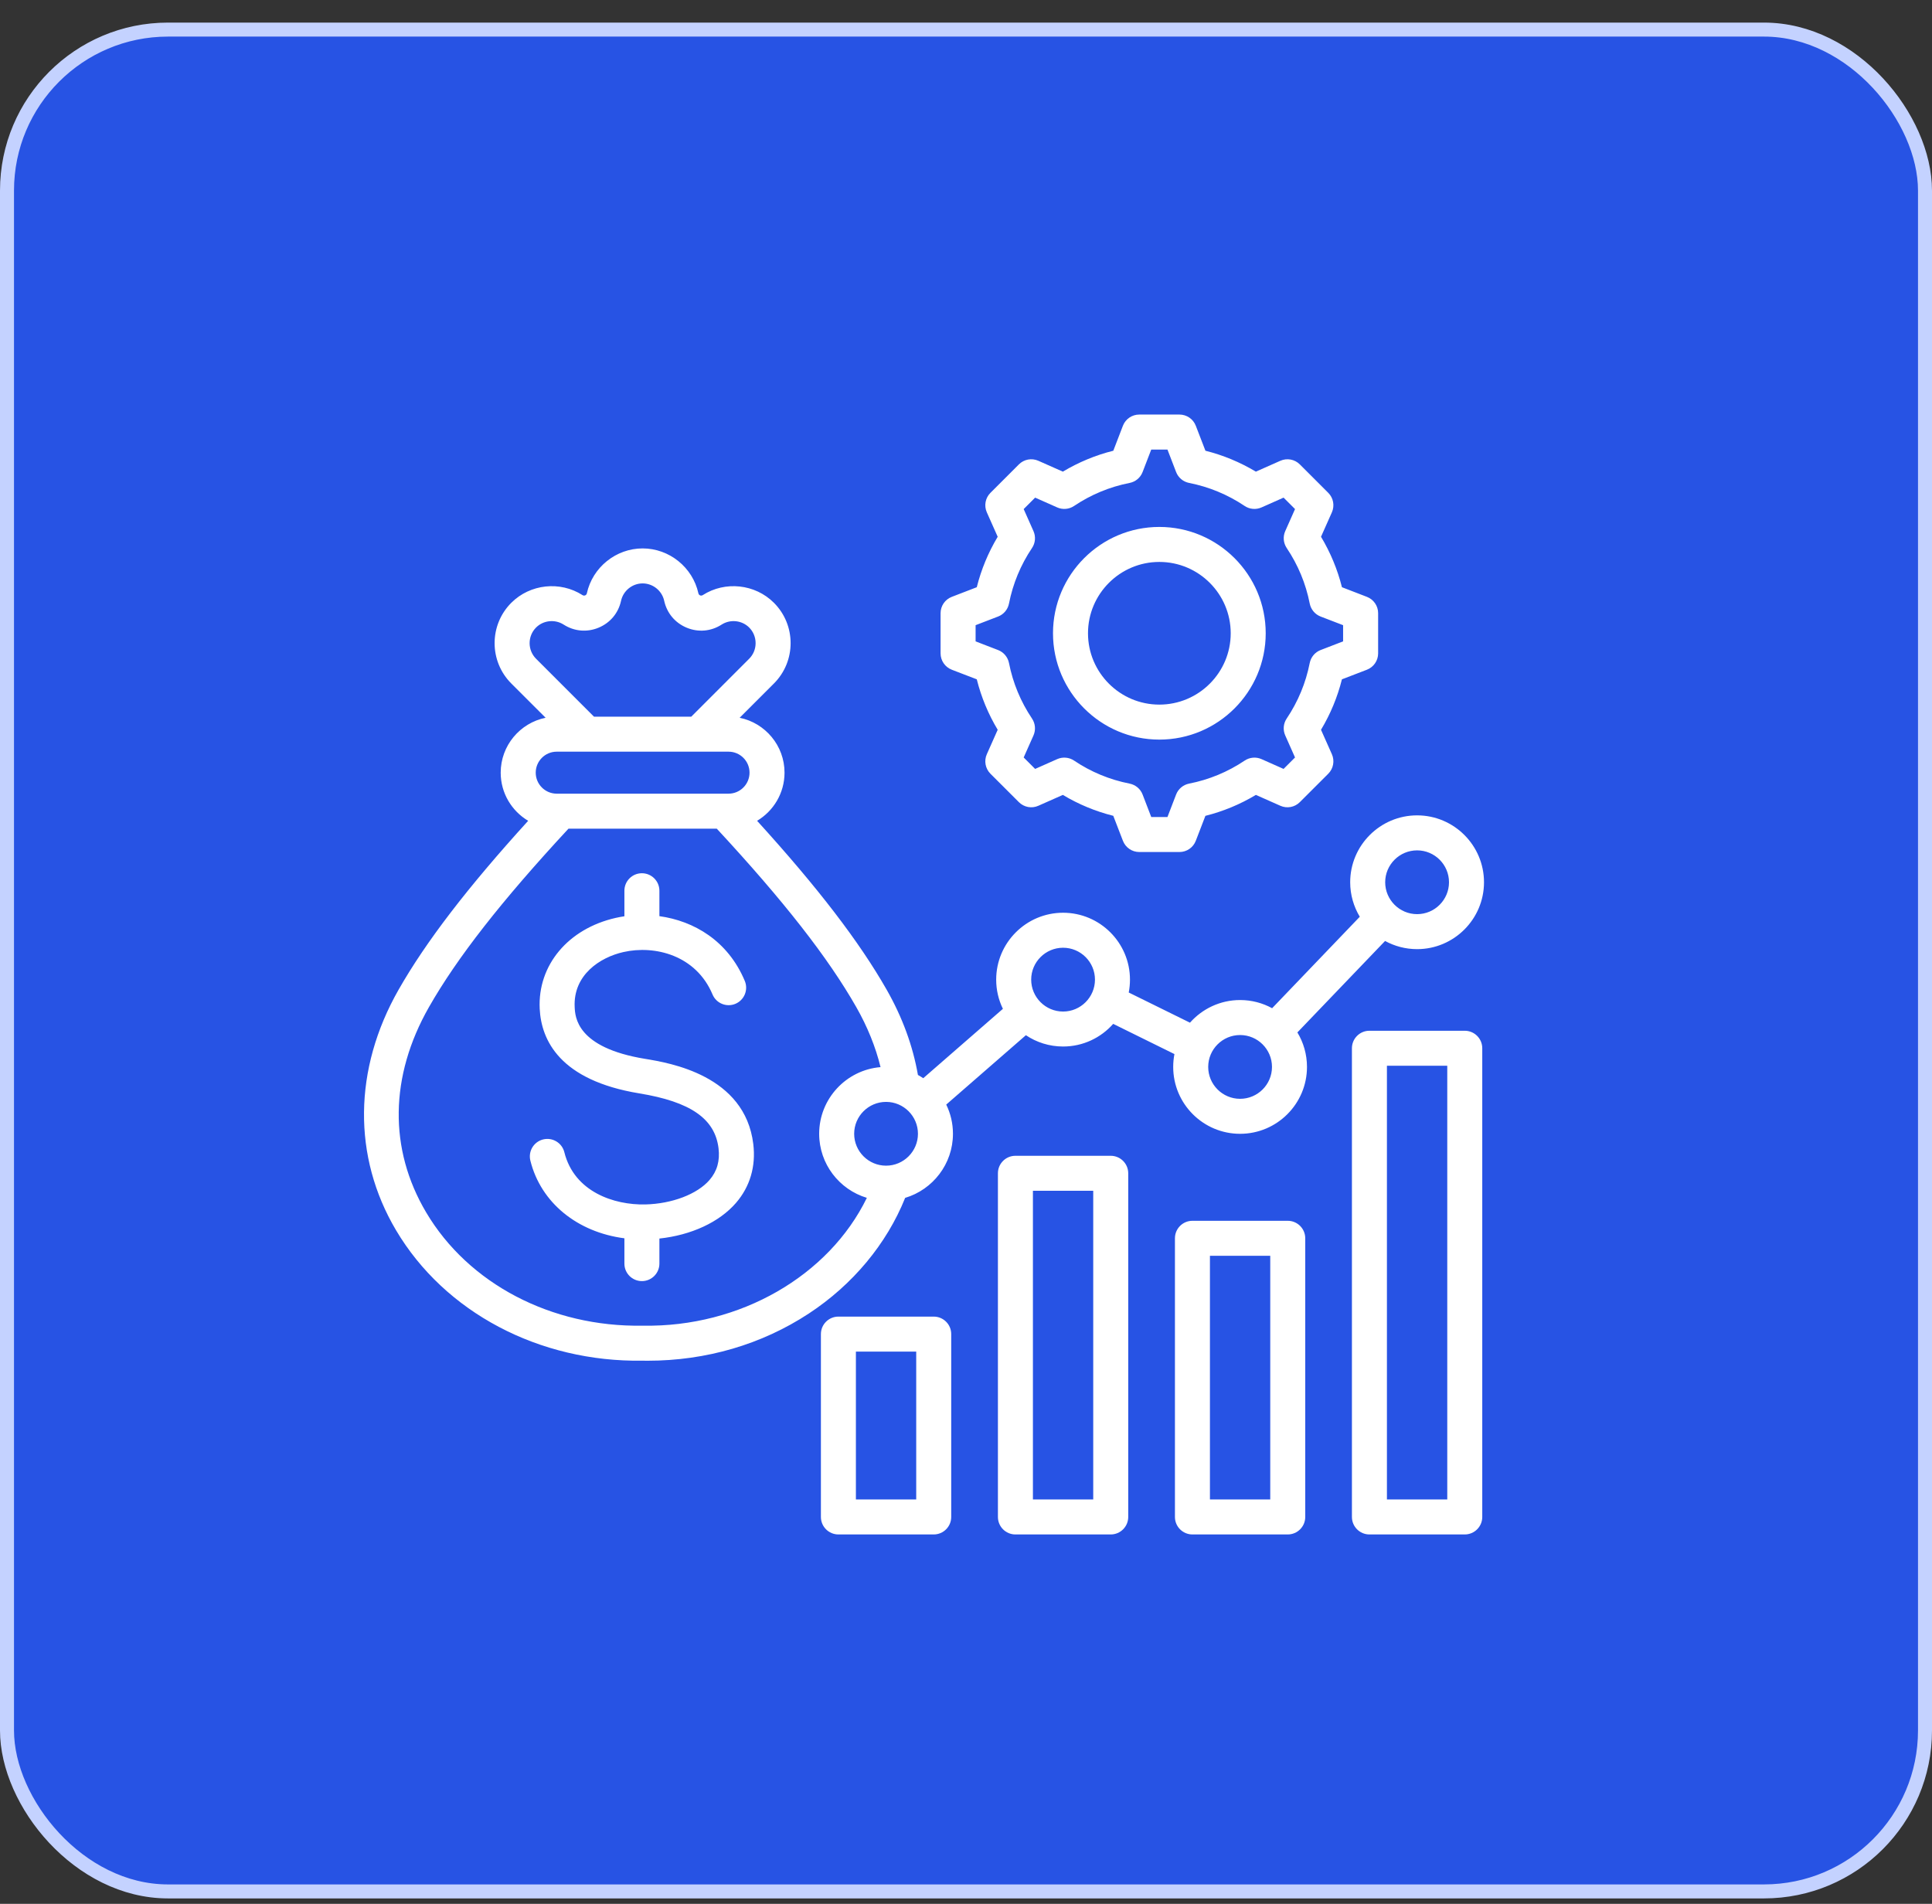 <svg width="69" height="68" viewBox="0 0 69 68" fill="none" xmlns="http://www.w3.org/2000/svg">
<rect x="0" y="0" width="69" height="68" fill="#333333" stroke="none"/>
<rect x="0.25" y="1.057" width="68.5" height="66.5" rx="5.75" fill="#2753E4" stroke="#C4D2FF" stroke-width="0.5"/>
<path d="M26.903 40.862C27 41.659 26.786 42.385 26.286 42.964C25.688 43.655 24.687 44.116 23.55 44.238V45.133C23.55 45.478 23.27 45.758 22.925 45.758C22.579 45.758 22.3 45.478 22.3 45.133V44.229C20.623 44.012 19.317 42.962 18.942 41.456C18.858 41.121 19.062 40.782 19.397 40.698C19.732 40.615 20.072 40.819 20.155 41.154C20.509 42.574 21.935 43.045 23.047 43.02C24.001 42.997 24.901 42.654 25.34 42.146C25.611 41.833 25.716 41.462 25.662 41.013C25.534 39.958 24.661 39.353 22.833 39.053C19.991 38.586 19.33 37.151 19.275 36.029C19.2 34.474 20.29 33.171 21.989 32.785C22.09 32.762 22.194 32.743 22.3 32.727V31.815C22.3 31.47 22.579 31.19 22.925 31.19C23.27 31.19 23.55 31.47 23.55 31.815V32.723C24.777 32.893 25.994 33.595 26.599 35.035C26.733 35.354 26.583 35.72 26.265 35.854C25.947 35.987 25.58 35.838 25.447 35.519C24.857 34.116 23.385 33.751 22.265 34.005C21.427 34.194 20.468 34.823 20.524 35.969C20.541 36.327 20.594 37.419 23.035 37.819C23.918 37.964 26.605 38.405 26.903 40.862ZM40.294 41.907V54.182C40.294 54.527 40.014 54.807 39.669 54.807H36.265C35.919 54.807 35.64 54.527 35.64 54.182V41.907C35.64 41.562 35.919 41.282 36.265 41.282H39.669C40.014 41.282 40.294 41.562 40.294 41.907ZM39.044 42.532H36.89V53.557H39.044V42.532ZM46.616 44.229V54.182C46.616 54.527 46.336 54.807 45.991 54.807H42.587C42.241 54.807 41.962 54.527 41.962 54.182V44.229C41.962 43.883 42.241 43.604 42.587 43.604H45.991C46.336 43.604 46.616 43.883 46.616 44.229ZM45.366 44.854H43.212V53.557H45.366V44.854ZM52.938 37.441V54.182C52.938 54.527 52.658 54.807 52.313 54.807H48.908C48.563 54.807 48.283 54.527 48.283 54.182V37.441C48.283 37.096 48.563 36.816 48.908 36.816H52.313C52.658 36.816 52.938 37.096 52.938 37.441ZM51.688 38.066H49.533V53.557H51.688V38.066ZM33.972 47.651V54.182C33.972 54.527 33.693 54.807 33.347 54.807H29.943C29.598 54.807 29.318 54.527 29.318 54.182V47.651C29.318 47.305 29.598 47.026 29.943 47.026H33.347C33.693 47.026 33.972 47.305 33.972 47.651ZM32.722 48.276H30.568V53.557H32.722V48.276ZM46.335 36.876C46.553 37.236 46.678 37.658 46.678 38.108C46.678 39.426 45.606 40.497 44.289 40.497C42.971 40.497 41.9 39.426 41.9 38.108C41.9 37.951 41.915 37.798 41.944 37.649L39.757 36.57C39.319 37.066 38.679 37.379 37.967 37.379C37.476 37.379 37.019 37.23 36.639 36.975L33.794 39.453C33.948 39.768 34.034 40.122 34.034 40.496C34.034 41.576 33.313 42.491 32.327 42.785C31.668 44.428 30.456 45.886 28.884 46.918C27.204 48.021 25.219 48.602 23.131 48.602C23.071 48.602 23.011 48.601 22.951 48.6C19.258 48.659 15.882 46.874 14.144 43.941C12.588 41.316 12.621 38.185 14.234 35.352C15.211 33.638 16.692 31.705 18.863 29.317C18.276 28.968 17.882 28.328 17.882 27.598C17.882 26.631 18.572 25.822 19.486 25.637L18.261 24.413C17.466 23.618 17.466 22.325 18.261 21.53C18.934 20.858 20.003 20.743 20.805 21.257C20.865 21.296 20.944 21.262 20.959 21.193C21.162 20.263 22 19.588 22.951 19.588C23.902 19.588 24.74 20.263 24.943 21.193C24.958 21.263 25.037 21.295 25.097 21.257C25.898 20.743 26.968 20.858 27.64 21.53C28.435 22.325 28.435 23.618 27.64 24.413L26.416 25.637C27.329 25.822 28.019 26.631 28.019 27.598C28.019 28.328 27.625 28.968 27.039 29.317C29.21 31.705 30.691 33.638 31.668 35.352C32.23 36.34 32.604 37.362 32.783 38.395C32.848 38.431 32.911 38.469 32.973 38.511L35.818 36.033C35.664 35.718 35.578 35.364 35.578 34.99C35.578 33.673 36.65 32.601 37.967 32.601C39.284 32.601 40.356 33.673 40.356 34.99C40.356 35.147 40.341 35.301 40.312 35.45L42.499 36.528C42.937 36.033 43.577 35.719 44.289 35.719C44.703 35.719 45.093 35.825 45.433 36.011L48.564 32.744C48.347 32.384 48.221 31.962 48.221 31.512C48.221 30.195 49.293 29.123 50.611 29.123C51.928 29.123 53 30.195 53 31.512C53 32.829 51.928 33.901 50.611 33.901C50.197 33.901 49.807 33.795 49.467 33.609L46.335 36.876ZM19.145 23.529L21.214 25.598H24.688L26.756 23.529C26.904 23.381 26.986 23.183 26.986 22.972C26.986 22.76 26.904 22.562 26.757 22.414C26.496 22.154 26.083 22.11 25.772 22.309C25.394 22.552 24.94 22.592 24.525 22.42C24.11 22.248 23.817 21.898 23.721 21.459C23.643 21.099 23.319 20.838 22.951 20.838C22.583 20.838 22.259 21.099 22.18 21.46C22.085 21.898 21.792 22.248 21.377 22.42C20.962 22.592 20.508 22.551 20.13 22.309C19.819 22.11 19.405 22.154 19.145 22.414C18.838 22.722 18.838 23.222 19.145 23.529ZM19.133 27.598C19.133 28.011 19.469 28.348 19.883 28.348H26.019C26.433 28.348 26.769 28.011 26.769 27.598C26.769 27.184 26.433 26.848 26.019 26.848H19.883C19.469 26.848 19.133 27.184 19.133 27.598ZM30.959 42.784C29.975 42.489 29.256 41.575 29.256 40.496C29.256 39.245 30.223 38.216 31.448 38.115C31.271 37.392 30.981 36.673 30.581 35.971C29.577 34.208 27.991 32.178 25.599 29.598H20.303C17.911 32.178 16.325 34.208 15.32 35.971C13.915 38.438 13.879 41.043 15.22 43.304C16.731 45.855 19.693 47.404 22.94 47.35C22.947 47.35 22.954 47.35 22.962 47.35C26.437 47.411 29.604 45.564 30.959 42.784ZM32.784 40.496C32.784 39.868 32.273 39.357 31.645 39.357C31.017 39.357 30.506 39.868 30.506 40.496C30.506 41.124 31.017 41.635 31.645 41.635C32.273 41.635 32.784 41.124 32.784 40.496ZM39.106 34.99C39.106 34.362 38.595 33.851 37.967 33.851C37.339 33.851 36.828 34.362 36.828 34.99C36.828 35.618 37.339 36.13 37.967 36.13C38.595 36.13 39.106 35.618 39.106 34.99ZM49.471 31.512C49.471 32.14 49.983 32.651 50.611 32.651C51.239 32.651 51.75 32.14 51.75 31.512C51.75 30.884 51.239 30.373 50.611 30.373C49.983 30.373 49.471 30.884 49.471 31.512ZM45.428 38.108C45.428 37.48 44.917 36.969 44.289 36.969C43.661 36.969 43.15 37.48 43.15 38.108C43.15 38.736 43.661 39.247 44.289 39.247C44.917 39.247 45.428 38.736 45.428 38.108ZM37.607 22.619C37.607 20.525 39.311 18.821 41.405 18.821C43.5 18.821 45.204 20.525 45.204 22.619C45.204 24.713 43.5 26.417 41.405 26.417C39.311 26.417 37.607 24.713 37.607 22.619ZM38.857 22.619C38.857 24.024 40 25.167 41.405 25.167C42.811 25.167 43.954 24.024 43.954 22.619C43.954 21.214 42.811 20.071 41.405 20.071C40 20.071 38.857 21.214 38.857 22.619ZM33.592 23.337V21.901C33.592 21.642 33.752 21.41 33.993 21.318L34.885 20.974C35.044 20.339 35.294 19.736 35.632 19.172L35.243 18.298C35.139 18.062 35.19 17.785 35.373 17.603L36.389 16.587C36.572 16.404 36.848 16.353 37.084 16.458L37.959 16.846C38.522 16.509 39.126 16.258 39.761 16.099L40.104 15.207C40.197 14.966 40.429 14.807 40.687 14.807H42.124C42.383 14.807 42.614 14.966 42.707 15.207L43.051 16.099C43.686 16.258 44.289 16.509 44.852 16.846L45.727 16.458C45.963 16.353 46.239 16.404 46.422 16.587L47.438 17.603C47.621 17.785 47.672 18.062 47.568 18.298L47.179 19.172C47.517 19.735 47.767 20.339 47.927 20.974L48.818 21.318C49.059 21.41 49.219 21.642 49.219 21.901V23.337C49.219 23.596 49.06 23.828 48.818 23.921L47.926 24.264C47.767 24.899 47.517 25.503 47.179 26.066L47.568 26.94C47.672 27.176 47.621 27.453 47.438 27.636L46.422 28.651C46.24 28.834 45.963 28.886 45.727 28.78L44.853 28.392C44.29 28.73 43.686 28.98 43.05 29.14L42.707 30.031C42.614 30.273 42.383 30.432 42.124 30.432H40.687C40.428 30.432 40.197 30.272 40.104 30.031L39.76 29.139C39.126 28.98 38.522 28.73 37.959 28.392L37.084 28.78C36.848 28.886 36.572 28.834 36.389 28.651L35.373 27.636C35.19 27.453 35.139 27.176 35.243 26.94L35.632 26.066C35.294 25.503 35.044 24.899 34.885 24.264L33.993 23.921C33.752 23.828 33.592 23.596 33.592 23.337ZM34.842 22.908L35.646 23.218C35.846 23.295 35.993 23.47 36.035 23.68C36.175 24.393 36.452 25.061 36.858 25.666C36.977 25.844 36.997 26.071 36.91 26.268L36.56 27.055L36.969 27.464L37.757 27.114C37.953 27.027 38.181 27.047 38.359 27.166C38.964 27.573 39.632 27.849 40.344 27.989C40.555 28.031 40.73 28.177 40.807 28.378L41.116 29.182H41.695L42.004 28.378C42.081 28.178 42.256 28.031 42.467 27.989C43.179 27.849 43.847 27.573 44.452 27.167C44.63 27.047 44.858 27.027 45.054 27.114L45.842 27.464L46.251 27.055L45.901 26.267C45.814 26.071 45.833 25.843 45.953 25.665C46.359 25.06 46.636 24.392 46.776 23.68C46.818 23.47 46.964 23.295 47.165 23.218L47.968 22.908V22.33L47.165 22.021C46.965 21.944 46.818 21.769 46.776 21.558C46.636 20.845 46.359 20.177 45.953 19.573C45.834 19.394 45.814 19.167 45.901 18.971L46.251 18.183L45.842 17.774L45.054 18.124C44.858 18.211 44.63 18.192 44.452 18.072C43.847 17.666 43.179 17.389 42.467 17.249C42.256 17.207 42.081 17.061 42.004 16.86L41.695 16.057H41.116L40.807 16.86C40.73 17.061 40.555 17.208 40.344 17.249C39.632 17.389 38.964 17.666 38.359 18.072C38.181 18.192 37.953 18.211 37.757 18.124L36.969 17.774L36.56 18.183L36.91 18.971C36.997 19.167 36.978 19.395 36.858 19.573C36.452 20.178 36.175 20.846 36.035 21.558C35.994 21.769 35.847 21.944 35.646 22.021L34.843 22.33V22.908H34.842Z" fill="white"/>
</svg>
